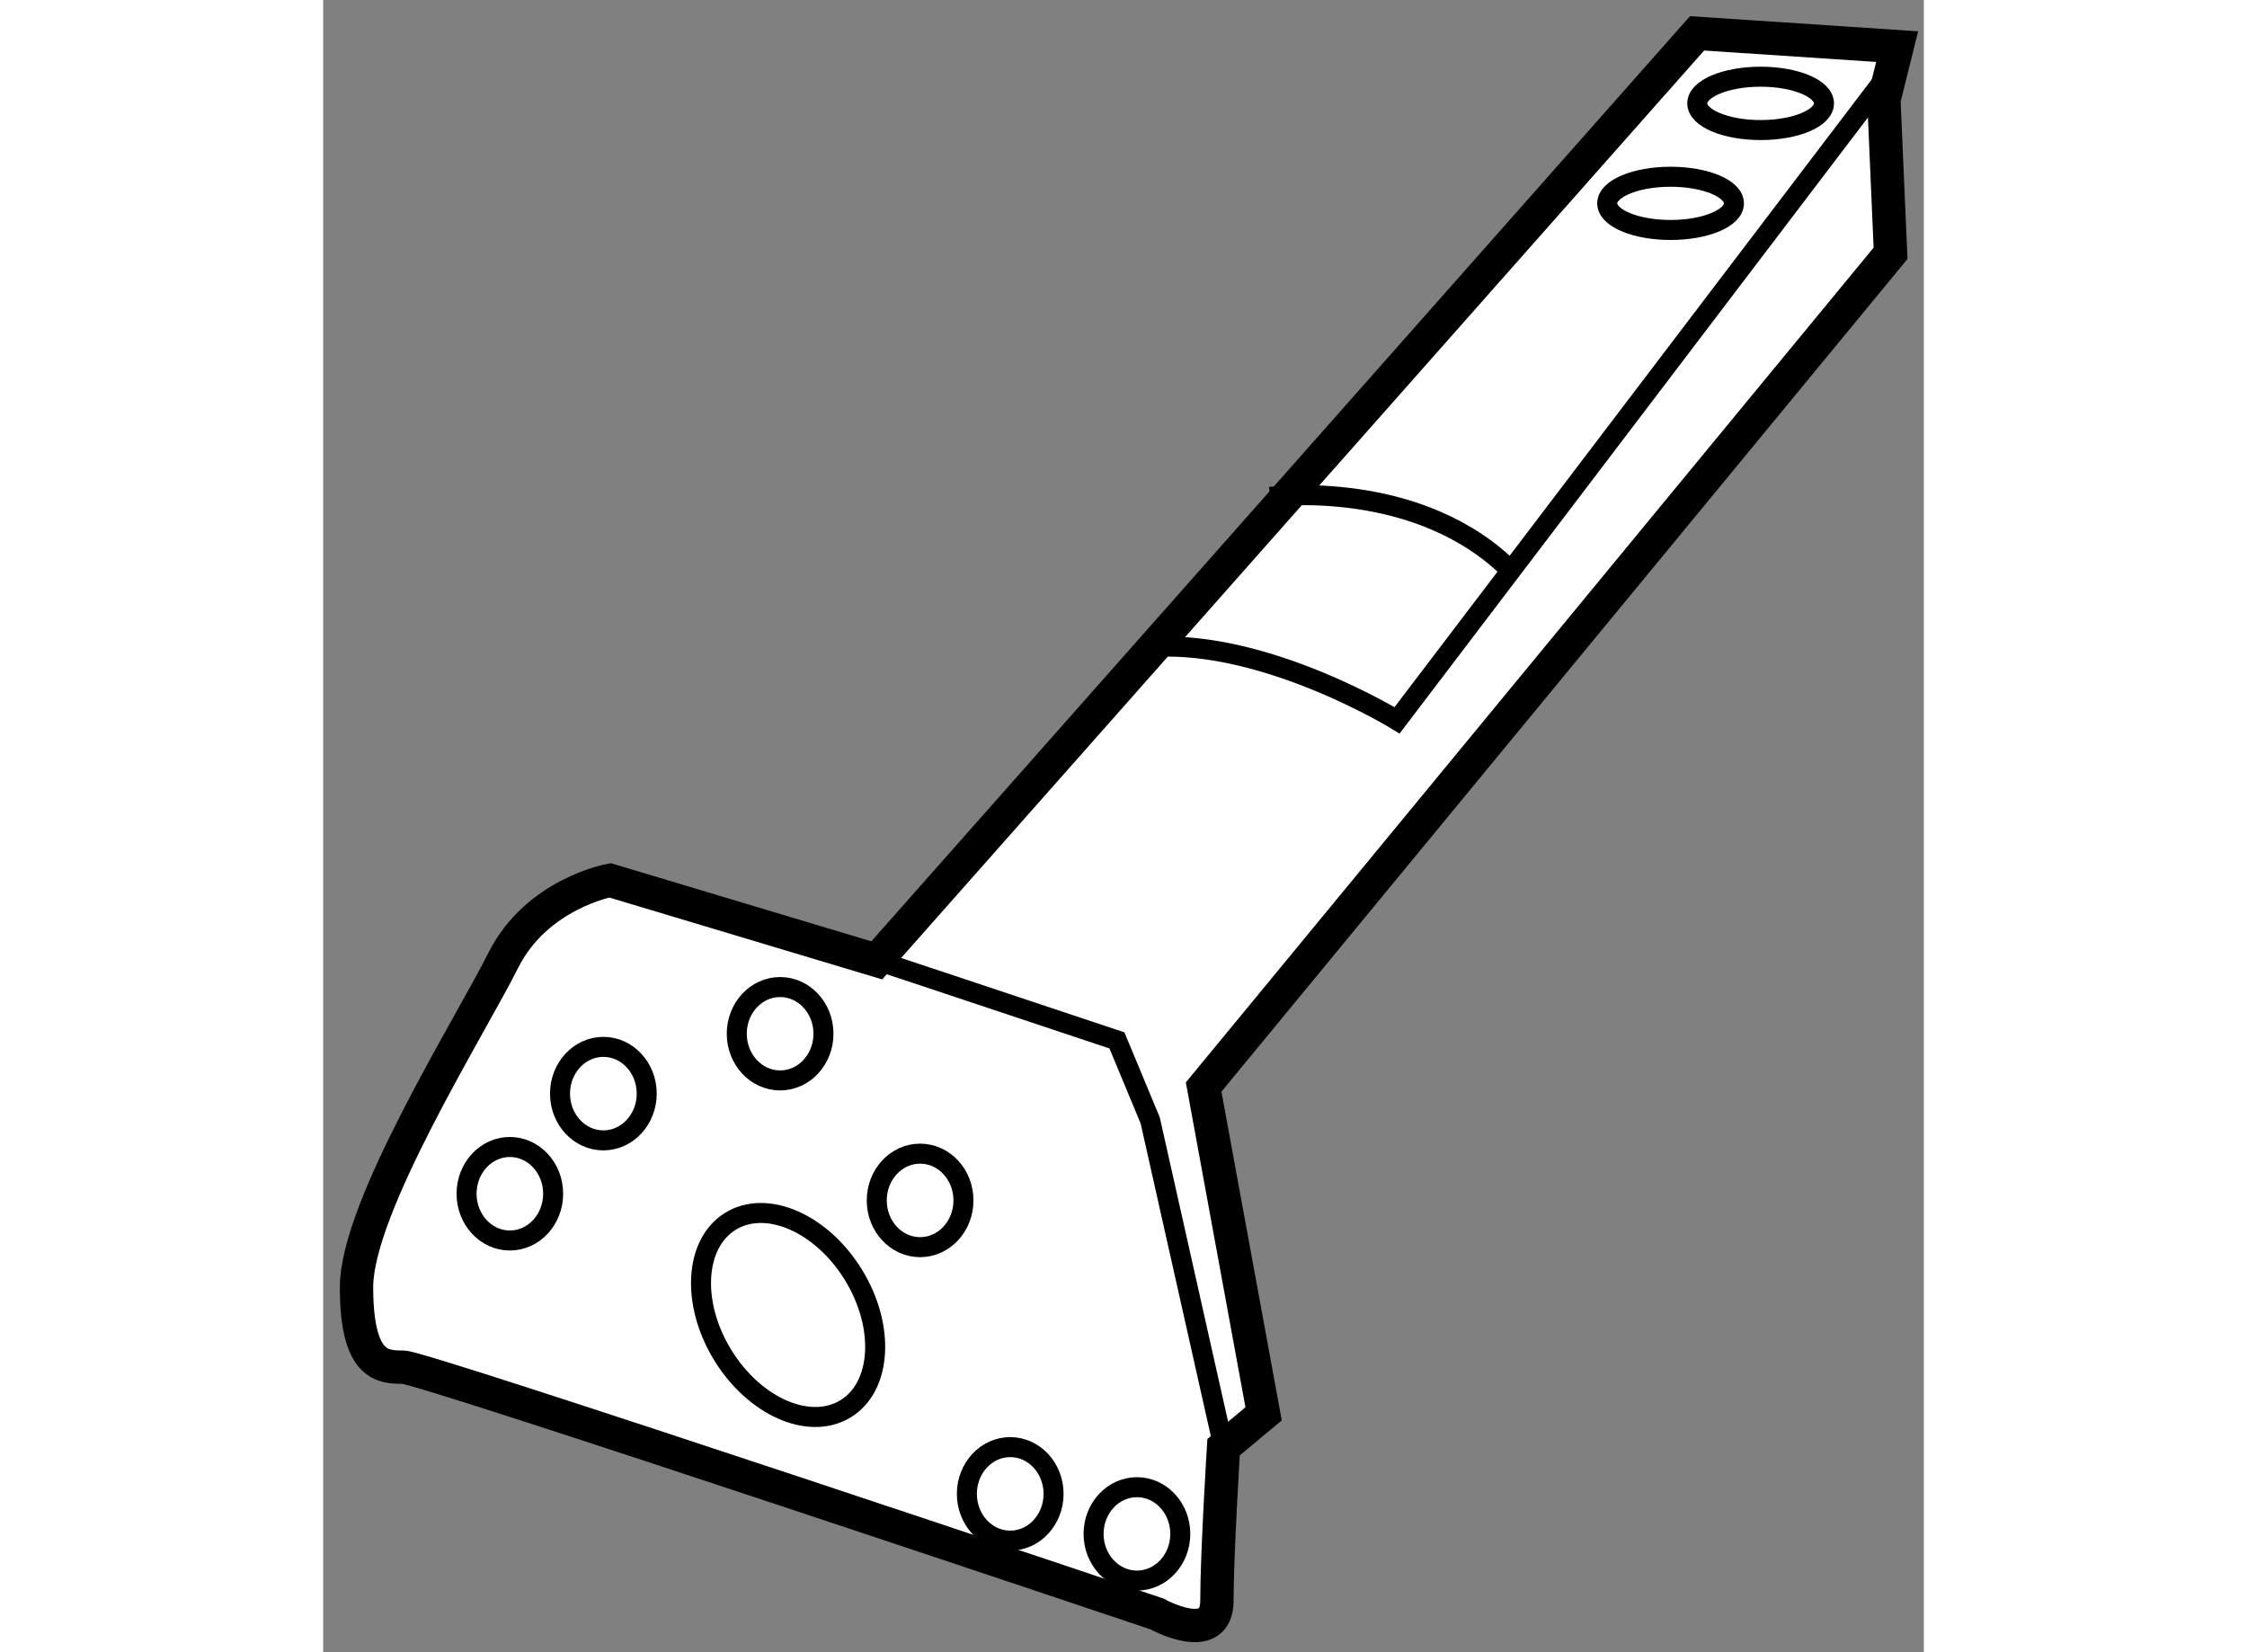 <?xml version="1.0" encoding="utf-8"?>
<!-- Generator: Adobe Illustrator 15.1.0, SVG Export Plug-In . SVG Version: 6.00 Build 0)  -->
<!DOCTYPE svg PUBLIC "-//W3C//DTD SVG 1.1//EN" "http://www.w3.org/Graphics/SVG/1.1/DTD/svg11.dtd">
<svg version="1.1" xmlns="http://www.w3.org/2000/svg" xmlns:xlink="http://www.w3.org/1999/xlink" x="0px" y="0px" width="244.8px"
	 height="180px" viewBox="115.48 128.6 23.999 24.772" enable-background="new 0 0 244.8 180" xml:space="preserve">
	
<rect x="115.48" y="128.6" width="23.999" height="24.772" fill="#808080" stroke="none"/>
	
<g><path fill="#FFFFFF" stroke="#000000" stroke-width="0.5" d="M136.079,129.1l-12.299,13.899l-4-1.2c0,0-1.1,0.201-1.6,1.2
			c-0.501,1-2.2,3.7-2.2,4.899c0,1.2,0.399,1.2,0.7,1.2c0.3,0,11.3,3.7,11.3,3.7s0.9,0.501,0.9-0.199c0-0.701,0.1-2.301,0.1-2.301
			l0.6-0.5l-0.899-4.9l10.299-12.5l-0.1-2.299l0.199-0.8L136.079,129.1z"></path><ellipse fill="none" stroke="#000000" stroke-width="0.3" cx="135.682" cy="131.649" rx="0.95" ry="0.399"></ellipse><ellipse fill="none" stroke="#000000" stroke-width="0.3" cx="137.032" cy="130.15" rx="0.95" ry="0.4"></ellipse><path fill="none" stroke="#000000" stroke-width="0.3" d="M138.88,129.799l-7.299,9.601c0,0-1.95-1.2-3.65-1.1"></path><ellipse fill="none" stroke="#000000" stroke-width="0.3" cx="124.43" cy="146.598" rx="0.65" ry="0.701"></ellipse><ellipse fill="none" stroke="#000000" stroke-width="0.3" cx="122.331" cy="144.099" rx="0.65" ry="0.7"></ellipse><ellipse fill="none" stroke="#000000" stroke-width="0.3" cx="119.681" cy="144.997" rx="0.65" ry="0.701"></ellipse><ellipse fill="none" stroke="#000000" stroke-width="0.3" cx="118.279" cy="146.498" rx="0.649" ry="0.701"></ellipse><ellipse fill="none" stroke="#000000" stroke-width="0.3" cx="127.681" cy="151.598" rx="0.65" ry="0.7"></ellipse><ellipse fill="none" stroke="#000000" stroke-width="0.3" cx="125.781" cy="150.998" rx="0.65" ry="0.701"></ellipse><ellipse transform="matrix(0.852 -0.523 0.523 0.852 -59.515 85.937)" fill="none" stroke="#000000" stroke-width="0.3" cx="122.48" cy="148.399" rx="1.15" ry="1.65"></ellipse><polyline fill="none" stroke="#000000" stroke-width="0.3" points="123.78,142.999 127.381,144.199 127.88,145.399 
			128.98,150.299 		"></polyline><path fill="none" stroke="#000000" stroke-width="0.3" d="M129.681,136.05c0,0,2.25-0.3,3.649,1.149"></path></g>


</svg>